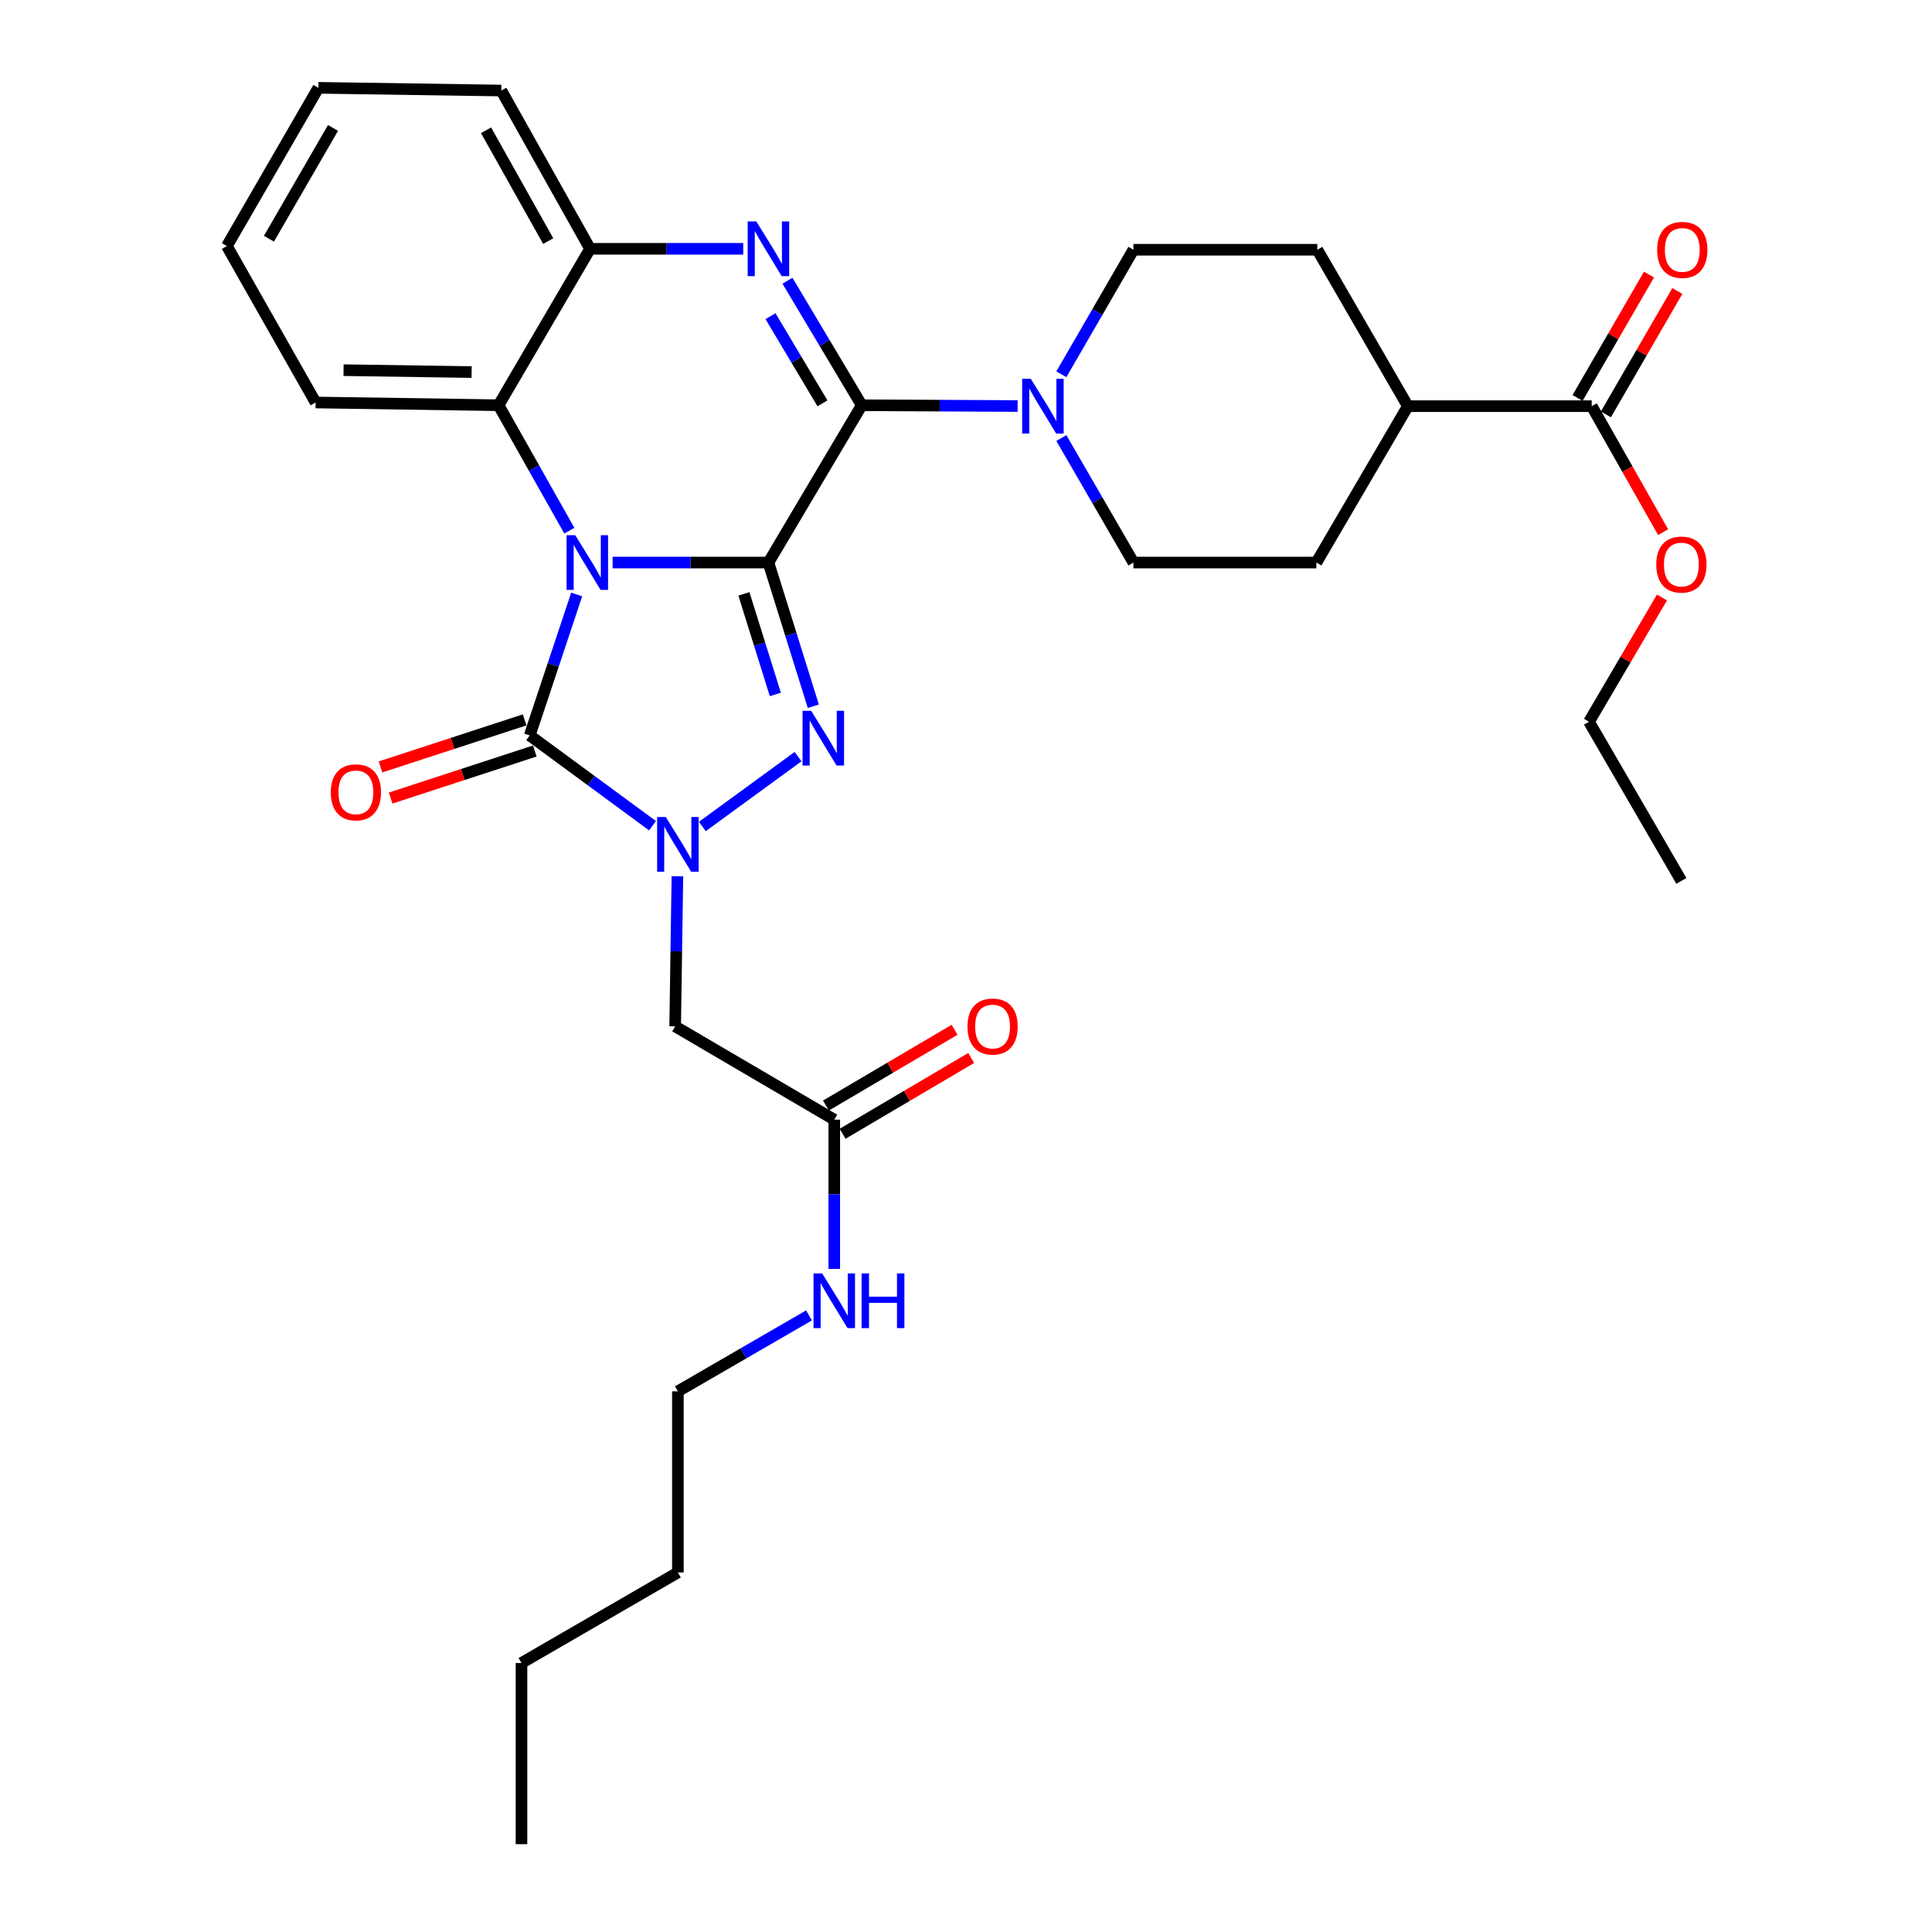 <?xml version='1.0' encoding='iso-8859-1'?>
<svg version='1.1' baseProfile='full'
              xmlns='http://www.w3.org/2000/svg'
                      xmlns:rdkit='http://www.rdkit.org/xml'
                      xmlns:xlink='http://www.w3.org/1999/xlink'
                  xml:space='preserve'
width='1000px' height='1000px' viewBox='0 0 1000 1000'>
<!-- END OF HEADER -->
<rect style='opacity:1.0;fill:#FFFFFF;stroke:none' width='1000' height='1000' x='0' y='0'> </rect>
<path class='bond-0' d='M 397.74,291.177 L 357.41,291.177' style='fill:none;fill-rule:evenodd;stroke:#000000;stroke-width:6px;stroke-linecap:butt;stroke-linejoin:miter;stroke-opacity:1' />
<path class='bond-0' d='M 357.41,291.177 L 317.08,291.177' style='fill:none;fill-rule:evenodd;stroke:#0000FF;stroke-width:6px;stroke-linecap:butt;stroke-linejoin:miter;stroke-opacity:1' />
<path class='bond-1' d='M 397.74,291.177 L 409.359,328.361' style='fill:none;fill-rule:evenodd;stroke:#000000;stroke-width:6px;stroke-linecap:butt;stroke-linejoin:miter;stroke-opacity:1' />
<path class='bond-1' d='M 409.359,328.361 L 420.978,365.545' style='fill:none;fill-rule:evenodd;stroke:#0000FF;stroke-width:6px;stroke-linecap:butt;stroke-linejoin:miter;stroke-opacity:1' />
<path class='bond-1' d='M 385.048,307.388 L 393.182,333.416' style='fill:none;fill-rule:evenodd;stroke:#000000;stroke-width:6px;stroke-linecap:butt;stroke-linejoin:miter;stroke-opacity:1' />
<path class='bond-1' d='M 393.182,333.416 L 401.315,359.445' style='fill:none;fill-rule:evenodd;stroke:#0000FF;stroke-width:6px;stroke-linecap:butt;stroke-linejoin:miter;stroke-opacity:1' />
<path class='bond-2' d='M 397.74,291.177 L 446.033,209.75' style='fill:none;fill-rule:evenodd;stroke:#000000;stroke-width:6px;stroke-linecap:butt;stroke-linejoin:miter;stroke-opacity:1' />
<path class='bond-4' d='M 298.492,307.696 L 286.334,344.18' style='fill:none;fill-rule:evenodd;stroke:#0000FF;stroke-width:6px;stroke-linecap:butt;stroke-linejoin:miter;stroke-opacity:1' />
<path class='bond-4' d='M 286.334,344.18 L 274.177,380.665' style='fill:none;fill-rule:evenodd;stroke:#000000;stroke-width:6px;stroke-linecap:butt;stroke-linejoin:miter;stroke-opacity:1' />
<path class='bond-6' d='M 294.689,274.68 L 276.373,242.215' style='fill:none;fill-rule:evenodd;stroke:#0000FF;stroke-width:6px;stroke-linecap:butt;stroke-linejoin:miter;stroke-opacity:1' />
<path class='bond-6' d='M 276.373,242.215 L 258.057,209.75' style='fill:none;fill-rule:evenodd;stroke:#000000;stroke-width:6px;stroke-linecap:butt;stroke-linejoin:miter;stroke-opacity:1' />
<path class='bond-3' d='M 413.077,391.625 L 363.533,427.784' style='fill:none;fill-rule:evenodd;stroke:#0000FF;stroke-width:6px;stroke-linecap:butt;stroke-linejoin:miter;stroke-opacity:1' />
<path class='bond-5' d='M 446.033,209.75 L 426.812,177.525' style='fill:none;fill-rule:evenodd;stroke:#000000;stroke-width:6px;stroke-linecap:butt;stroke-linejoin:miter;stroke-opacity:1' />
<path class='bond-5' d='M 426.812,177.525 L 407.591,145.301' style='fill:none;fill-rule:evenodd;stroke:#0000FF;stroke-width:6px;stroke-linecap:butt;stroke-linejoin:miter;stroke-opacity:1' />
<path class='bond-5' d='M 425.711,208.765 L 412.256,186.207' style='fill:none;fill-rule:evenodd;stroke:#000000;stroke-width:6px;stroke-linecap:butt;stroke-linejoin:miter;stroke-opacity:1' />
<path class='bond-5' d='M 412.256,186.207 L 398.802,163.65' style='fill:none;fill-rule:evenodd;stroke:#0000FF;stroke-width:6px;stroke-linecap:butt;stroke-linejoin:miter;stroke-opacity:1' />
<path class='bond-7' d='M 446.033,209.75 L 486.376,209.957' style='fill:none;fill-rule:evenodd;stroke:#000000;stroke-width:6px;stroke-linecap:butt;stroke-linejoin:miter;stroke-opacity:1' />
<path class='bond-7' d='M 486.376,209.957 L 526.72,210.163' style='fill:none;fill-rule:evenodd;stroke:#0000FF;stroke-width:6px;stroke-linecap:butt;stroke-linejoin:miter;stroke-opacity:1' />
<path class='bond-8' d='M 350.622,453.543 L 350.043,492.397' style='fill:none;fill-rule:evenodd;stroke:#0000FF;stroke-width:6px;stroke-linecap:butt;stroke-linejoin:miter;stroke-opacity:1' />
<path class='bond-8' d='M 350.043,492.397 L 349.465,531.251' style='fill:none;fill-rule:evenodd;stroke:#000000;stroke-width:6px;stroke-linecap:butt;stroke-linejoin:miter;stroke-opacity:1' />
<path class='bond-32' d='M 337.749,427.386 L 305.963,404.025' style='fill:none;fill-rule:evenodd;stroke:#0000FF;stroke-width:6px;stroke-linecap:butt;stroke-linejoin:miter;stroke-opacity:1' />
<path class='bond-32' d='M 305.963,404.025 L 274.177,380.665' style='fill:none;fill-rule:evenodd;stroke:#000000;stroke-width:6px;stroke-linecap:butt;stroke-linejoin:miter;stroke-opacity:1' />
<path class='bond-12' d='M 271.547,372.609 L 234.246,384.785' style='fill:none;fill-rule:evenodd;stroke:#000000;stroke-width:6px;stroke-linecap:butt;stroke-linejoin:miter;stroke-opacity:1' />
<path class='bond-12' d='M 234.246,384.785 L 196.945,396.961' style='fill:none;fill-rule:evenodd;stroke:#FF0000;stroke-width:6px;stroke-linecap:butt;stroke-linejoin:miter;stroke-opacity:1' />
<path class='bond-12' d='M 276.806,388.721 L 239.505,400.897' style='fill:none;fill-rule:evenodd;stroke:#000000;stroke-width:6px;stroke-linecap:butt;stroke-linejoin:miter;stroke-opacity:1' />
<path class='bond-12' d='M 239.505,400.897 L 202.205,413.072' style='fill:none;fill-rule:evenodd;stroke:#FF0000;stroke-width:6px;stroke-linecap:butt;stroke-linejoin:miter;stroke-opacity:1' />
<path class='bond-9' d='M 384.691,128.784 L 345.055,128.784' style='fill:none;fill-rule:evenodd;stroke:#0000FF;stroke-width:6px;stroke-linecap:butt;stroke-linejoin:miter;stroke-opacity:1' />
<path class='bond-9' d='M 345.055,128.784 L 305.418,128.784' style='fill:none;fill-rule:evenodd;stroke:#000000;stroke-width:6px;stroke-linecap:butt;stroke-linejoin:miter;stroke-opacity:1' />
<path class='bond-22' d='M 258.057,209.75 L 163.372,208.328' style='fill:none;fill-rule:evenodd;stroke:#000000;stroke-width:6px;stroke-linecap:butt;stroke-linejoin:miter;stroke-opacity:1' />
<path class='bond-22' d='M 244.109,192.59 L 177.829,191.595' style='fill:none;fill-rule:evenodd;stroke:#000000;stroke-width:6px;stroke-linecap:butt;stroke-linejoin:miter;stroke-opacity:1' />
<path class='bond-33' d='M 258.057,209.75 L 305.418,128.784' style='fill:none;fill-rule:evenodd;stroke:#000000;stroke-width:6px;stroke-linecap:butt;stroke-linejoin:miter;stroke-opacity:1' />
<path class='bond-13' d='M 549.354,226.728 L 568.005,258.953' style='fill:none;fill-rule:evenodd;stroke:#0000FF;stroke-width:6px;stroke-linecap:butt;stroke-linejoin:miter;stroke-opacity:1' />
<path class='bond-13' d='M 568.005,258.953 L 586.657,291.177' style='fill:none;fill-rule:evenodd;stroke:#000000;stroke-width:6px;stroke-linecap:butt;stroke-linejoin:miter;stroke-opacity:1' />
<path class='bond-14' d='M 549.352,193.732 L 568.004,161.498' style='fill:none;fill-rule:evenodd;stroke:#0000FF;stroke-width:6px;stroke-linecap:butt;stroke-linejoin:miter;stroke-opacity:1' />
<path class='bond-14' d='M 568.004,161.498 L 586.657,129.264' style='fill:none;fill-rule:evenodd;stroke:#000000;stroke-width:6px;stroke-linecap:butt;stroke-linejoin:miter;stroke-opacity:1' />
<path class='bond-10' d='M 349.465,531.251 L 431.815,579.535' style='fill:none;fill-rule:evenodd;stroke:#000000;stroke-width:6px;stroke-linecap:butt;stroke-linejoin:miter;stroke-opacity:1' />
<path class='bond-23' d='M 305.418,128.784 L 259.479,46.867' style='fill:none;fill-rule:evenodd;stroke:#000000;stroke-width:6px;stroke-linecap:butt;stroke-linejoin:miter;stroke-opacity:1' />
<path class='bond-23' d='M 283.745,124.786 L 251.587,67.445' style='fill:none;fill-rule:evenodd;stroke:#000000;stroke-width:6px;stroke-linecap:butt;stroke-linejoin:miter;stroke-opacity:1' />
<path class='bond-17' d='M 436.117,586.836 L 469.401,567.224' style='fill:none;fill-rule:evenodd;stroke:#000000;stroke-width:6px;stroke-linecap:butt;stroke-linejoin:miter;stroke-opacity:1' />
<path class='bond-17' d='M 469.401,567.224 L 502.685,547.613' style='fill:none;fill-rule:evenodd;stroke:#FF0000;stroke-width:6px;stroke-linecap:butt;stroke-linejoin:miter;stroke-opacity:1' />
<path class='bond-17' d='M 427.513,572.234 L 460.797,552.622' style='fill:none;fill-rule:evenodd;stroke:#000000;stroke-width:6px;stroke-linecap:butt;stroke-linejoin:miter;stroke-opacity:1' />
<path class='bond-17' d='M 460.797,552.622 L 494.081,533.011' style='fill:none;fill-rule:evenodd;stroke:#FF0000;stroke-width:6px;stroke-linecap:butt;stroke-linejoin:miter;stroke-opacity:1' />
<path class='bond-20' d='M 431.815,579.535 L 431.815,618.155' style='fill:none;fill-rule:evenodd;stroke:#000000;stroke-width:6px;stroke-linecap:butt;stroke-linejoin:miter;stroke-opacity:1' />
<path class='bond-20' d='M 431.815,618.155 L 431.815,656.775' style='fill:none;fill-rule:evenodd;stroke:#0000FF;stroke-width:6px;stroke-linecap:butt;stroke-linejoin:miter;stroke-opacity:1' />
<path class='bond-11' d='M 823.878,210.23 L 728.703,210.23' style='fill:none;fill-rule:evenodd;stroke:#000000;stroke-width:6px;stroke-linecap:butt;stroke-linejoin:miter;stroke-opacity:1' />
<path class='bond-16' d='M 831.212,214.476 L 849.698,182.542' style='fill:none;fill-rule:evenodd;stroke:#000000;stroke-width:6px;stroke-linecap:butt;stroke-linejoin:miter;stroke-opacity:1' />
<path class='bond-16' d='M 849.698,182.542 L 868.185,150.609' style='fill:none;fill-rule:evenodd;stroke:#FF0000;stroke-width:6px;stroke-linecap:butt;stroke-linejoin:miter;stroke-opacity:1' />
<path class='bond-16' d='M 816.544,205.985 L 835.03,174.051' style='fill:none;fill-rule:evenodd;stroke:#000000;stroke-width:6px;stroke-linecap:butt;stroke-linejoin:miter;stroke-opacity:1' />
<path class='bond-16' d='M 835.03,174.051 L 853.517,142.117' style='fill:none;fill-rule:evenodd;stroke:#FF0000;stroke-width:6px;stroke-linecap:butt;stroke-linejoin:miter;stroke-opacity:1' />
<path class='bond-21' d='M 823.878,210.23 L 842.355,242.843' style='fill:none;fill-rule:evenodd;stroke:#000000;stroke-width:6px;stroke-linecap:butt;stroke-linejoin:miter;stroke-opacity:1' />
<path class='bond-21' d='M 842.355,242.843 L 860.832,275.455' style='fill:none;fill-rule:evenodd;stroke:#FF0000;stroke-width:6px;stroke-linecap:butt;stroke-linejoin:miter;stroke-opacity:1' />
<path class='bond-18' d='M 586.657,291.177 L 681.351,291.177' style='fill:none;fill-rule:evenodd;stroke:#000000;stroke-width:6px;stroke-linecap:butt;stroke-linejoin:miter;stroke-opacity:1' />
<path class='bond-19' d='M 586.657,129.264 L 681.841,129.264' style='fill:none;fill-rule:evenodd;stroke:#000000;stroke-width:6px;stroke-linecap:butt;stroke-linejoin:miter;stroke-opacity:1' />
<path class='bond-15' d='M 728.703,210.23 L 681.841,129.264' style='fill:none;fill-rule:evenodd;stroke:#000000;stroke-width:6px;stroke-linecap:butt;stroke-linejoin:miter;stroke-opacity:1' />
<path class='bond-34' d='M 728.703,210.23 L 681.351,291.177' style='fill:none;fill-rule:evenodd;stroke:#000000;stroke-width:6px;stroke-linecap:butt;stroke-linejoin:miter;stroke-opacity:1' />
<path class='bond-24' d='M 418.737,680.851 L 384.802,700.5' style='fill:none;fill-rule:evenodd;stroke:#0000FF;stroke-width:6px;stroke-linecap:butt;stroke-linejoin:miter;stroke-opacity:1' />
<path class='bond-24' d='M 384.802,700.5 L 350.868,720.15' style='fill:none;fill-rule:evenodd;stroke:#000000;stroke-width:6px;stroke-linecap:butt;stroke-linejoin:miter;stroke-opacity:1' />
<path class='bond-25' d='M 860.229,309.25 L 841.347,341.417' style='fill:none;fill-rule:evenodd;stroke:#FF0000;stroke-width:6px;stroke-linecap:butt;stroke-linejoin:miter;stroke-opacity:1' />
<path class='bond-25' d='M 841.347,341.417 L 822.465,373.584' style='fill:none;fill-rule:evenodd;stroke:#000000;stroke-width:6px;stroke-linecap:butt;stroke-linejoin:miter;stroke-opacity:1' />
<path class='bond-28' d='M 163.372,208.328 L 117.433,127.362' style='fill:none;fill-rule:evenodd;stroke:#000000;stroke-width:6px;stroke-linecap:butt;stroke-linejoin:miter;stroke-opacity:1' />
<path class='bond-29' d='M 259.479,46.867 L 164.794,45.455' style='fill:none;fill-rule:evenodd;stroke:#000000;stroke-width:6px;stroke-linecap:butt;stroke-linejoin:miter;stroke-opacity:1' />
<path class='bond-26' d='M 350.868,720.15 L 350.868,813.902' style='fill:none;fill-rule:evenodd;stroke:#000000;stroke-width:6px;stroke-linecap:butt;stroke-linejoin:miter;stroke-opacity:1' />
<path class='bond-30' d='M 822.465,373.584 L 870.278,455.953' style='fill:none;fill-rule:evenodd;stroke:#000000;stroke-width:6px;stroke-linecap:butt;stroke-linejoin:miter;stroke-opacity:1' />
<path class='bond-27' d='M 350.868,813.902 L 269.921,860.774' style='fill:none;fill-rule:evenodd;stroke:#000000;stroke-width:6px;stroke-linecap:butt;stroke-linejoin:miter;stroke-opacity:1' />
<path class='bond-31' d='M 269.921,860.774 L 269.921,954.545' style='fill:none;fill-rule:evenodd;stroke:#000000;stroke-width:6px;stroke-linecap:butt;stroke-linejoin:miter;stroke-opacity:1' />
<path class='bond-35' d='M 117.433,127.362 L 164.794,45.455' style='fill:none;fill-rule:evenodd;stroke:#000000;stroke-width:6px;stroke-linecap:butt;stroke-linejoin:miter;stroke-opacity:1' />
<path class='bond-35' d='M 139.209,123.56 L 172.362,66.225' style='fill:none;fill-rule:evenodd;stroke:#000000;stroke-width:6px;stroke-linecap:butt;stroke-linejoin:miter;stroke-opacity:1' />
<path  class='atom-1' d='M 297.736 277.017
L 307.016 292.017
Q 307.936 293.497, 309.416 296.177
Q 310.896 298.857, 310.976 299.017
L 310.976 277.017
L 314.736 277.017
L 314.736 305.337
L 310.856 305.337
L 300.896 288.937
Q 299.736 287.017, 298.496 284.817
Q 297.296 282.617, 296.936 281.937
L 296.936 305.337
L 293.256 305.337
L 293.256 277.017
L 297.736 277.017
' fill='#0000FF'/>
<path  class='atom-2' d='M 419.887 367.927
L 429.167 382.927
Q 430.087 384.407, 431.567 387.087
Q 433.047 389.767, 433.127 389.927
L 433.127 367.927
L 436.887 367.927
L 436.887 396.247
L 433.007 396.247
L 423.047 379.847
Q 421.887 377.927, 420.647 375.727
Q 419.447 373.527, 419.087 372.847
L 419.087 396.247
L 415.407 396.247
L 415.407 367.927
L 419.887 367.927
' fill='#0000FF'/>
<path  class='atom-4' d='M 344.608 422.867
L 353.888 437.867
Q 354.808 439.347, 356.288 442.027
Q 357.768 444.707, 357.848 444.867
L 357.848 422.867
L 361.608 422.867
L 361.608 451.187
L 357.728 451.187
L 347.768 434.787
Q 346.608 432.867, 345.368 430.667
Q 344.168 428.467, 343.808 427.787
L 343.808 451.187
L 340.128 451.187
L 340.128 422.867
L 344.608 422.867
' fill='#0000FF'/>
<path  class='atom-6' d='M 391.48 114.624
L 400.76 129.624
Q 401.68 131.104, 403.16 133.784
Q 404.64 136.464, 404.72 136.624
L 404.72 114.624
L 408.48 114.624
L 408.48 142.944
L 404.6 142.944
L 394.64 126.544
Q 393.48 124.624, 392.24 122.424
Q 391.04 120.224, 390.68 119.544
L 390.68 142.944
L 387 142.944
L 387 114.624
L 391.48 114.624
' fill='#0000FF'/>
<path  class='atom-8' d='M 533.544 196.07
L 542.824 211.07
Q 543.744 212.55, 545.224 215.23
Q 546.704 217.91, 546.784 218.07
L 546.784 196.07
L 550.544 196.07
L 550.544 224.39
L 546.664 224.39
L 536.704 207.99
Q 535.544 206.07, 534.304 203.87
Q 533.104 201.67, 532.744 200.99
L 532.744 224.39
L 529.064 224.39
L 529.064 196.07
L 533.544 196.07
' fill='#0000FF'/>
<path  class='atom-13' d='M 171.209 410.112
Q 171.209 403.312, 174.569 399.512
Q 177.929 395.712, 184.209 395.712
Q 190.489 395.712, 193.849 399.512
Q 197.209 403.312, 197.209 410.112
Q 197.209 416.992, 193.809 420.912
Q 190.409 424.792, 184.209 424.792
Q 177.969 424.792, 174.569 420.912
Q 171.209 417.032, 171.209 410.112
M 184.209 421.592
Q 188.529 421.592, 190.849 418.712
Q 193.209 415.792, 193.209 410.112
Q 193.209 404.552, 190.849 401.752
Q 188.529 398.912, 184.209 398.912
Q 179.889 398.912, 177.529 401.712
Q 175.209 404.512, 175.209 410.112
Q 175.209 415.832, 177.529 418.712
Q 179.889 421.592, 184.209 421.592
' fill='#FF0000'/>
<path  class='atom-17' d='M 857.749 129.344
Q 857.749 122.544, 861.109 118.744
Q 864.469 114.944, 870.749 114.944
Q 877.029 114.944, 880.389 118.744
Q 883.749 122.544, 883.749 129.344
Q 883.749 136.224, 880.349 140.144
Q 876.949 144.024, 870.749 144.024
Q 864.509 144.024, 861.109 140.144
Q 857.749 136.264, 857.749 129.344
M 870.749 140.824
Q 875.069 140.824, 877.389 137.944
Q 879.749 135.024, 879.749 129.344
Q 879.749 123.784, 877.389 120.984
Q 875.069 118.144, 870.749 118.144
Q 866.429 118.144, 864.069 120.944
Q 861.749 123.744, 861.749 129.344
Q 861.749 135.064, 864.069 137.944
Q 866.429 140.824, 870.749 140.824
' fill='#FF0000'/>
<path  class='atom-18' d='M 500.76 531.331
Q 500.76 524.531, 504.12 520.731
Q 507.48 516.931, 513.76 516.931
Q 520.04 516.931, 523.4 520.731
Q 526.76 524.531, 526.76 531.331
Q 526.76 538.211, 523.36 542.131
Q 519.96 546.011, 513.76 546.011
Q 507.52 546.011, 504.12 542.131
Q 500.76 538.251, 500.76 531.331
M 513.76 542.811
Q 518.08 542.811, 520.4 539.931
Q 522.76 537.011, 522.76 531.331
Q 522.76 525.771, 520.4 522.971
Q 518.08 520.131, 513.76 520.131
Q 509.44 520.131, 507.08 522.931
Q 504.76 525.731, 504.76 531.331
Q 504.76 537.051, 507.08 539.931
Q 509.44 542.811, 513.76 542.811
' fill='#FF0000'/>
<path  class='atom-21' d='M 425.555 659.118
L 434.835 674.118
Q 435.755 675.598, 437.235 678.278
Q 438.715 680.958, 438.795 681.118
L 438.795 659.118
L 442.555 659.118
L 442.555 687.438
L 438.675 687.438
L 428.715 671.038
Q 427.555 669.118, 426.315 666.918
Q 425.115 664.718, 424.755 664.038
L 424.755 687.438
L 421.075 687.438
L 421.075 659.118
L 425.555 659.118
' fill='#0000FF'/>
<path  class='atom-21' d='M 445.955 659.118
L 449.795 659.118
L 449.795 671.158
L 464.275 671.158
L 464.275 659.118
L 468.115 659.118
L 468.115 687.438
L 464.275 687.438
L 464.275 674.358
L 449.795 674.358
L 449.795 687.438
L 445.955 687.438
L 445.955 659.118
' fill='#0000FF'/>
<path  class='atom-22' d='M 857.278 292.208
Q 857.278 285.408, 860.638 281.608
Q 863.998 277.808, 870.278 277.808
Q 876.558 277.808, 879.918 281.608
Q 883.278 285.408, 883.278 292.208
Q 883.278 299.088, 879.878 303.008
Q 876.478 306.888, 870.278 306.888
Q 864.038 306.888, 860.638 303.008
Q 857.278 299.128, 857.278 292.208
M 870.278 303.688
Q 874.598 303.688, 876.918 300.808
Q 879.278 297.888, 879.278 292.208
Q 879.278 286.648, 876.918 283.848
Q 874.598 281.008, 870.278 281.008
Q 865.958 281.008, 863.598 283.808
Q 861.278 286.608, 861.278 292.208
Q 861.278 297.928, 863.598 300.808
Q 865.958 303.688, 870.278 303.688
' fill='#FF0000'/>
</svg>
